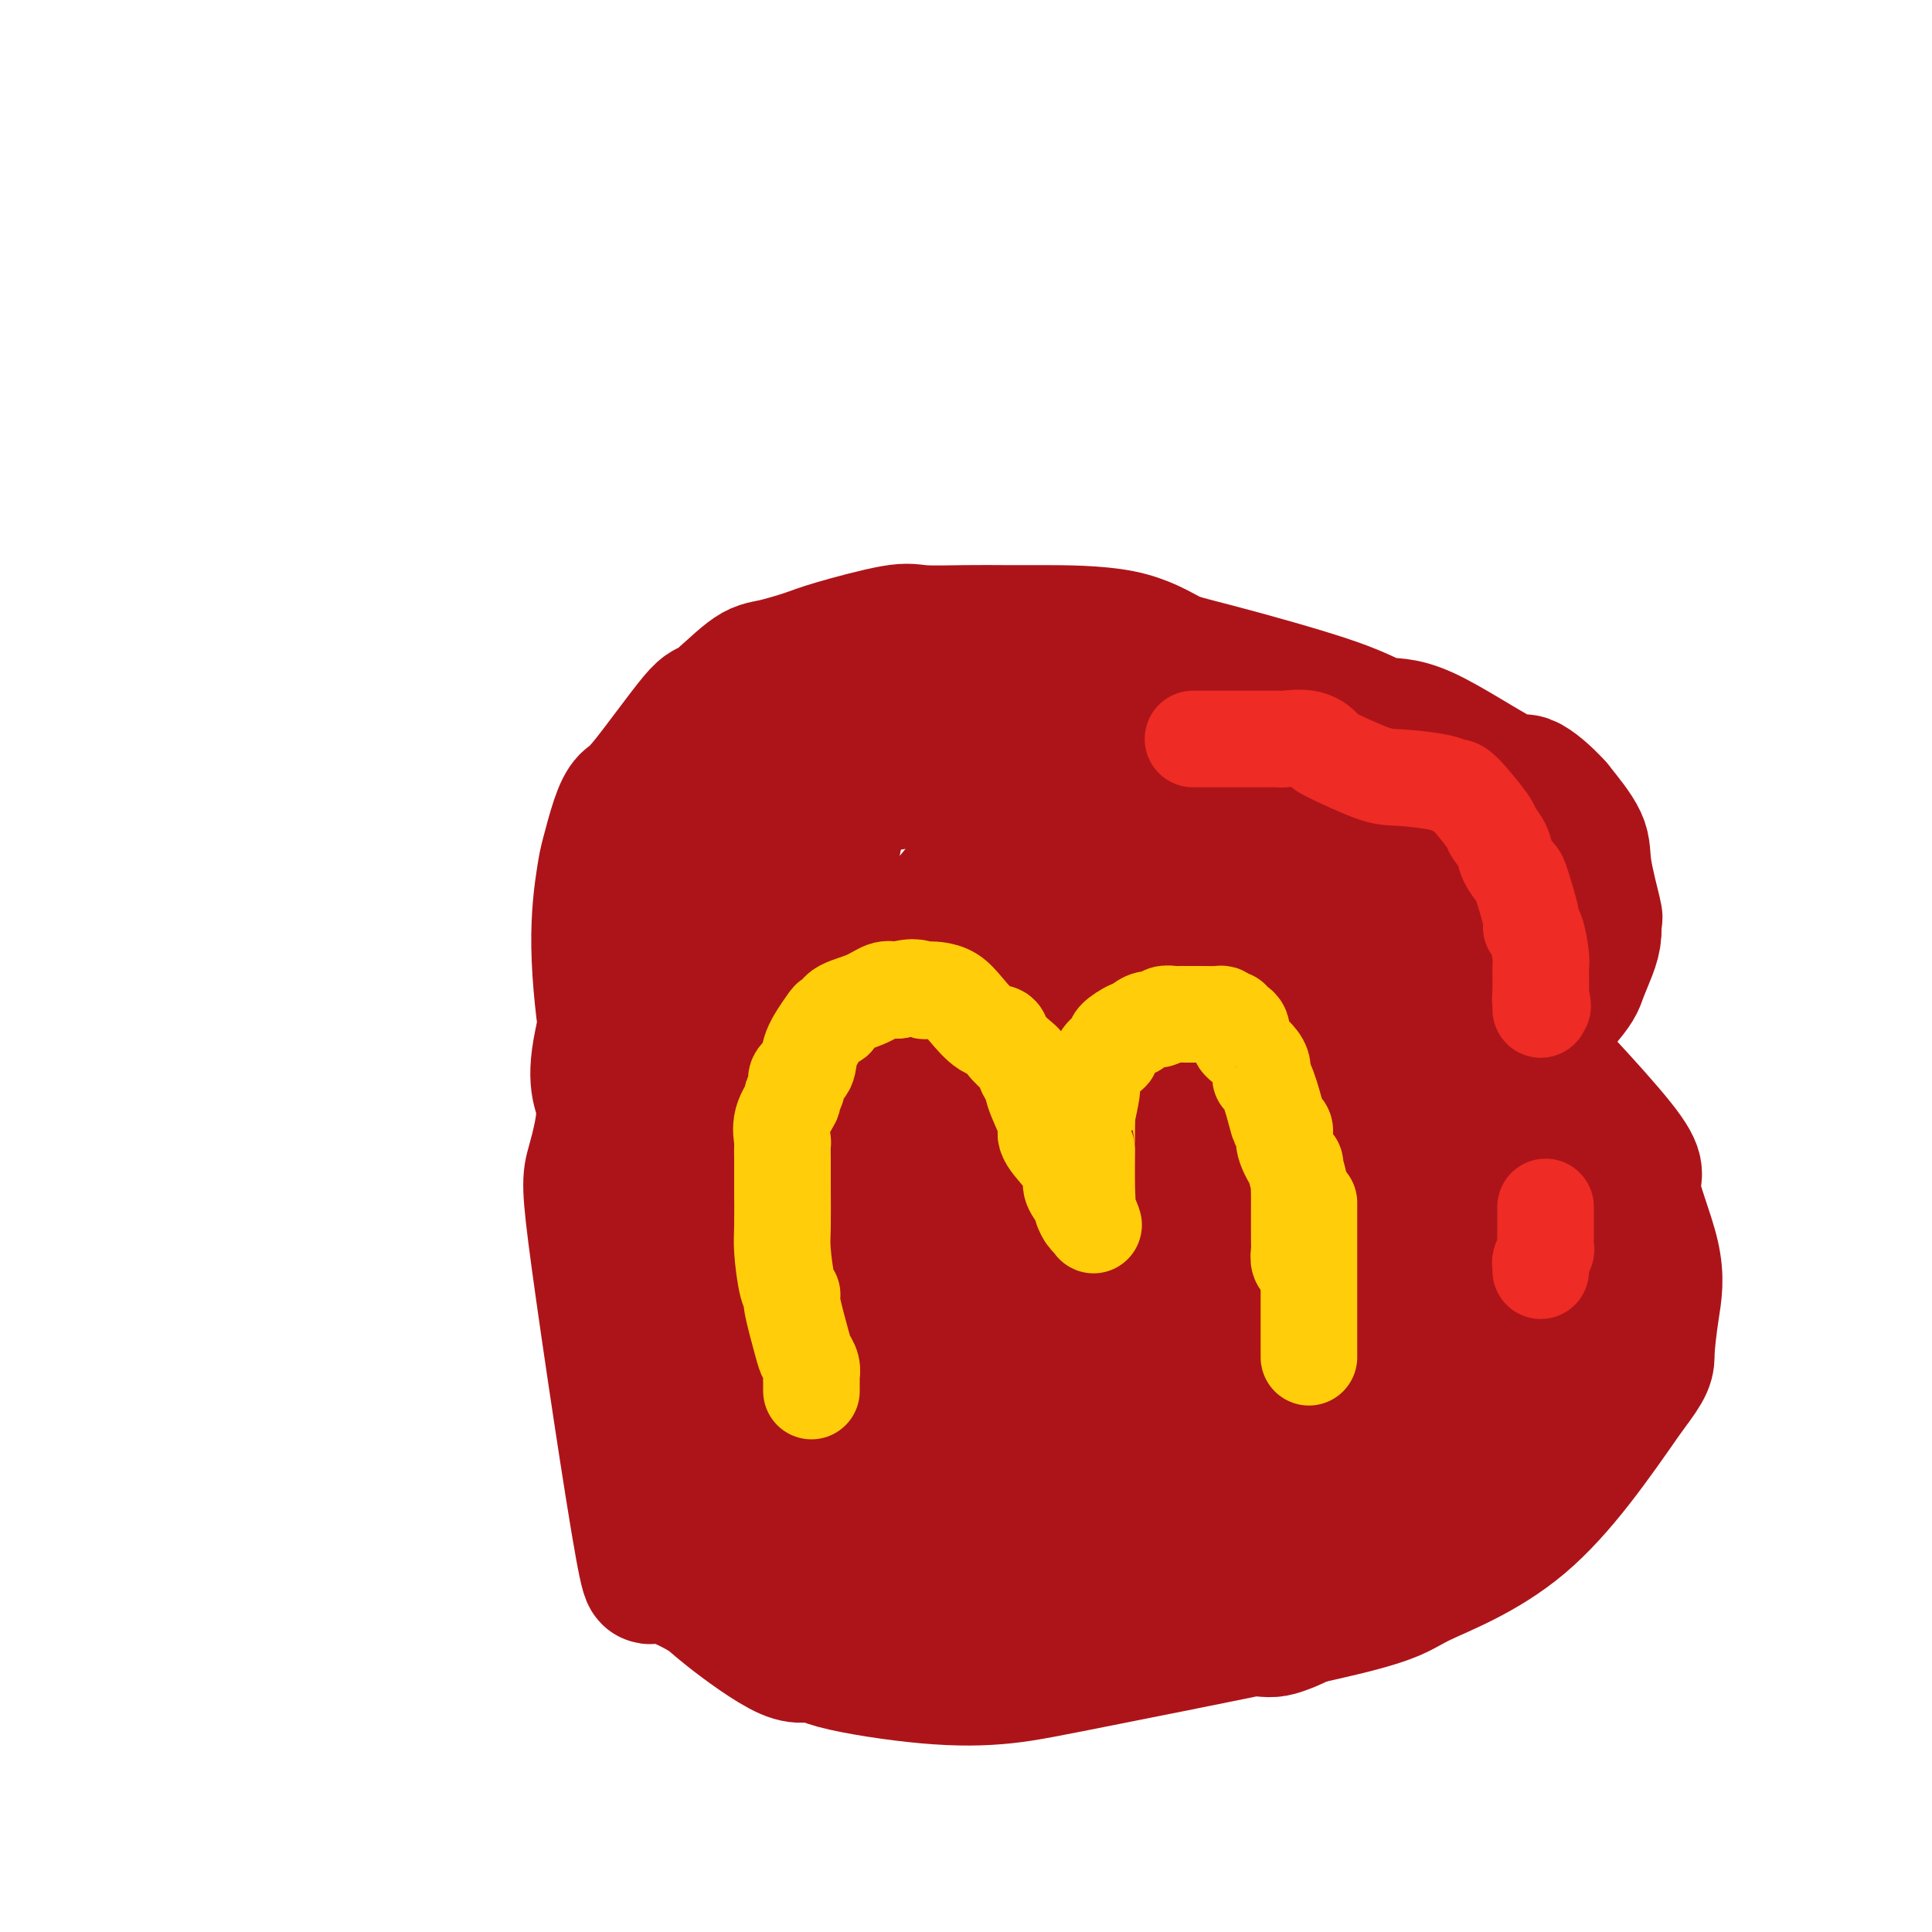 <svg viewBox='0 0 400 400' version='1.1' xmlns='http://www.w3.org/2000/svg' xmlns:xlink='http://www.w3.org/1999/xlink'><g fill='none' stroke='#AD1419' stroke-width='28' stroke-linecap='round' stroke-linejoin='round'><path d='M151,167c-0.001,0.147 -0.001,0.294 0,1c0.001,0.706 0.005,1.970 0,3c-0.005,1.030 -0.017,1.827 0,2c0.017,0.173 0.063,-0.279 1,3c0.937,3.279 2.765,10.290 4,14c1.235,3.710 1.877,4.118 3,6c1.123,1.882 2.726,5.237 4,10c1.274,4.763 2.218,10.934 3,14c0.782,3.066 1.402,3.026 2,5c0.598,1.974 1.176,5.962 3,10c1.824,4.038 4.895,8.125 7,11c2.105,2.875 3.244,4.539 5,6c1.756,1.461 4.128,2.721 8,4c3.872,1.279 9.242,2.577 13,3c3.758,0.423 5.904,-0.030 7,0c1.096,0.030 1.142,0.544 11,-3c9.858,-3.544 29.526,-11.144 40,-15c10.474,-3.856 11.752,-3.967 13,-4c1.248,-0.033 2.466,0.012 7,-2c4.534,-2.012 12.384,-6.082 17,-8c4.616,-1.918 5.997,-1.685 10,-5c4.003,-3.315 10.627,-10.179 14,-14c3.373,-3.821 3.494,-4.599 4,-6c0.506,-1.401 1.396,-3.424 2,-5c0.604,-1.576 0.922,-2.705 1,-4c0.078,-1.295 -0.084,-2.756 0,-3c0.084,-0.244 0.414,0.728 0,-1c-0.414,-1.728 -1.573,-6.158 -2,-9c-0.427,-2.842 -0.122,-4.098 -1,-6c-0.878,-1.902 -2.939,-4.451 -5,-7'/><path d='M322,167c-2.055,-2.295 -4.692,-4.532 -6,-5c-1.308,-0.468 -1.287,0.835 -5,-1c-3.713,-1.835 -11.162,-6.807 -16,-9c-4.838,-2.193 -7.067,-1.607 -9,-2c-1.933,-0.393 -3.569,-1.766 -10,-4c-6.431,-2.234 -17.655,-5.331 -24,-7c-6.345,-1.669 -7.809,-1.912 -10,-3c-2.191,-1.088 -5.108,-3.023 -10,-4c-4.892,-0.977 -11.760,-0.996 -16,-1c-4.240,-0.004 -5.853,0.009 -8,0c-2.147,-0.009 -4.829,-0.039 -8,0c-3.171,0.039 -6.831,0.147 -9,0c-2.169,-0.147 -2.849,-0.550 -6,0c-3.151,0.550 -8.774,2.051 -12,3c-3.226,0.949 -4.054,1.346 -6,2c-1.946,0.654 -5.011,1.566 -7,2c-1.989,0.434 -2.903,0.391 -5,2c-2.097,1.609 -5.377,4.871 -7,6c-1.623,1.129 -1.591,0.127 -4,3c-2.409,2.873 -7.261,9.623 -10,13c-2.739,3.377 -3.366,3.381 -4,4c-0.634,0.619 -1.275,1.854 -2,4c-0.725,2.146 -1.534,5.202 -2,7c-0.466,1.798 -0.589,2.339 -1,5c-0.411,2.661 -1.108,7.441 -1,14c0.108,6.559 1.022,14.897 2,20c0.978,5.103 2.019,6.969 3,9c0.981,2.031 1.902,4.225 3,6c1.098,1.775 2.372,3.132 4,5c1.628,1.868 3.608,4.248 5,6c1.392,1.752 2.196,2.876 3,4'/><path d='M144,246c4.356,4.859 9.246,9.505 12,13c2.754,3.495 3.371,5.838 8,9c4.629,3.162 13.269,7.142 18,9c4.731,1.858 5.553,1.593 7,2c1.447,0.407 3.518,1.486 8,1c4.482,-0.486 11.375,-2.535 17,-4c5.625,-1.465 9.982,-2.345 13,-4c3.018,-1.655 4.697,-4.087 10,-9c5.303,-4.913 14.229,-12.309 20,-18c5.771,-5.691 8.386,-9.679 11,-12c2.614,-2.321 5.227,-2.976 8,-7c2.773,-4.024 5.708,-11.419 7,-15c1.292,-3.581 0.942,-3.349 1,-5c0.058,-1.651 0.523,-5.185 0,-8c-0.523,-2.815 -2.035,-4.911 -2,-6c0.035,-1.089 1.616,-1.172 -2,-5c-3.616,-3.828 -12.428,-11.401 -18,-16c-5.572,-4.599 -7.903,-6.225 -10,-7c-2.097,-0.775 -3.959,-0.700 -9,-1c-5.041,-0.300 -13.261,-0.976 -19,-2c-5.739,-1.024 -8.998,-2.398 -11,-3c-2.002,-0.602 -2.746,-0.434 -7,0c-4.254,0.434 -12.018,1.134 -16,2c-3.982,0.866 -4.181,1.899 -5,2c-0.819,0.101 -2.258,-0.729 -4,0c-1.742,0.729 -3.788,3.017 -5,4c-1.212,0.983 -1.590,0.661 -2,1c-0.410,0.339 -0.852,1.338 -1,3c-0.148,1.662 -0.001,3.986 -1,6c-0.999,2.014 -3.142,3.718 -4,8c-0.858,4.282 -0.429,11.141 0,18'/><path d='M168,202c-0.170,3.776 -0.594,4.215 -1,7c-0.406,2.785 -0.794,7.915 -1,12c-0.206,4.085 -0.231,7.123 0,9c0.231,1.877 0.719,2.592 1,4c0.281,1.408 0.356,3.507 2,6c1.644,2.493 4.859,5.379 8,8c3.141,2.621 6.210,4.977 8,7c1.790,2.023 2.302,3.712 6,7c3.698,3.288 10.581,8.173 15,10c4.419,1.827 6.372,0.594 8,1c1.628,0.406 2.931,2.451 10,3c7.069,0.549 19.905,-0.399 26,-1c6.095,-0.601 5.451,-0.854 12,-9c6.549,-8.146 20.291,-24.184 27,-33c6.709,-8.816 6.384,-10.410 8,-14c1.616,-3.590 5.173,-9.175 7,-16c1.827,-6.825 1.925,-14.890 1,-19c-0.925,-4.110 -2.873,-4.264 -4,-5c-1.127,-0.736 -1.434,-2.053 -6,-4c-4.566,-1.947 -13.390,-4.522 -19,-6c-5.610,-1.478 -8.007,-1.858 -10,-2c-1.993,-0.142 -3.584,-0.047 -10,0c-6.416,0.047 -17.658,0.046 -24,0c-6.342,-0.046 -7.786,-0.136 -9,0c-1.214,0.136 -2.199,0.497 -6,3c-3.801,2.503 -10.417,7.147 -14,10c-3.583,2.853 -4.131,3.914 -5,5c-0.869,1.086 -2.058,2.198 -3,4c-0.942,1.802 -1.638,4.293 -2,5c-0.362,0.707 -0.389,-0.369 0,3c0.389,3.369 1.195,11.185 2,19'/><path d='M195,216c0.886,4.998 3.102,3.992 5,5c1.898,1.008 3.477,4.029 7,6c3.523,1.971 8.989,2.892 13,3c4.011,0.108 6.568,-0.599 9,-2c2.432,-1.401 4.740,-3.498 8,-7c3.260,-3.502 7.471,-8.409 9,-11c1.529,-2.591 0.374,-2.865 0,-3c-0.374,-0.135 0.033,-0.130 -1,-2c-1.033,-1.870 -3.506,-5.616 -5,-8c-1.494,-2.384 -2.009,-3.405 -4,-4c-1.991,-0.595 -5.458,-0.765 -8,-1c-2.542,-0.235 -4.159,-0.536 -5,-1c-0.841,-0.464 -0.905,-1.091 -2,0c-1.095,1.091 -3.220,3.902 -4,5c-0.780,1.098 -0.215,0.485 0,1c0.215,0.515 0.080,2.160 0,7c-0.080,4.840 -0.104,12.877 0,18c0.104,5.123 0.336,7.332 0,9c-0.336,1.668 -1.241,2.794 1,6c2.241,3.206 7.628,8.492 11,10c3.372,1.508 4.728,-0.764 6,0c1.272,0.764 2.460,4.562 9,-1c6.540,-5.562 18.430,-20.485 24,-29c5.570,-8.515 4.818,-10.622 5,-12c0.182,-1.378 1.299,-2.028 0,-6c-1.299,-3.972 -5.013,-11.266 -7,-15c-1.987,-3.734 -2.248,-3.909 -12,-11c-9.752,-7.091 -28.995,-21.096 -40,-27c-11.005,-5.904 -13.770,-3.705 -17,-3c-3.230,0.705 -6.923,-0.084 -11,0c-4.077,0.084 -8.539,1.042 -13,2'/><path d='M173,145c-4.057,0.675 -2.200,1.362 -2,2c0.200,0.638 -1.257,1.226 -2,3c-0.743,1.774 -0.772,4.733 -1,8c-0.228,3.267 -0.655,6.840 -1,10c-0.345,3.160 -0.609,5.906 -1,10c-0.391,4.094 -0.911,9.537 -1,12c-0.089,2.463 0.251,1.946 0,2c-0.251,0.054 -1.093,0.677 1,1c2.093,0.323 7.121,0.344 9,1c1.879,0.656 0.609,1.945 7,0c6.391,-1.945 20.444,-7.125 27,-10c6.556,-2.875 5.615,-3.446 6,-4c0.385,-0.554 2.096,-1.091 3,-3c0.904,-1.909 1.003,-5.191 1,-7c-0.003,-1.809 -0.106,-2.146 0,-3c0.106,-0.854 0.421,-2.226 -2,-6c-2.421,-3.774 -7.578,-9.952 -11,-13c-3.422,-3.048 -5.111,-2.967 -7,-3c-1.889,-0.033 -3.980,-0.179 -8,-1c-4.020,-0.821 -9.971,-2.318 -14,-3c-4.029,-0.682 -6.137,-0.548 -8,0c-1.863,0.548 -3.482,1.512 -6,3c-2.518,1.488 -5.935,3.501 -8,5c-2.065,1.499 -2.778,2.485 -4,4c-1.222,1.515 -2.953,3.558 -4,5c-1.047,1.442 -1.410,2.281 -2,2c-0.590,-0.281 -1.407,-1.683 -3,3c-1.593,4.683 -3.963,15.451 -6,21c-2.037,5.549 -3.741,5.879 -5,8c-1.259,2.121 -2.074,6.035 -3,10c-0.926,3.965 -1.963,7.983 -3,12'/><path d='M125,214c-2.530,10.629 -0.354,11.700 0,15c0.354,3.300 -1.115,8.829 -2,12c-0.885,3.171 -1.188,3.986 1,20c2.188,16.014 6.866,47.229 9,59c2.134,11.771 1.725,4.100 2,2c0.275,-2.100 1.235,1.373 2,3c0.765,1.627 1.336,1.408 3,2c1.664,0.592 4.421,1.995 6,3c1.579,1.005 1.980,1.611 5,4c3.020,2.389 8.659,6.561 12,8c3.341,1.439 4.386,0.145 5,0c0.614,-0.145 0.798,0.860 5,2c4.202,1.140 12.421,2.416 19,3c6.579,0.584 11.519,0.475 16,0c4.481,-0.475 8.502,-1.318 22,-4c13.498,-2.682 36.474,-7.203 48,-10c11.526,-2.797 11.603,-3.868 16,-6c4.397,-2.132 13.113,-5.323 21,-12c7.887,-6.677 14.943,-16.838 22,-27'/><path d='M337,288c4.270,-5.563 3.944,-5.971 4,-8c0.056,-2.029 0.494,-5.677 1,-9c0.506,-3.323 1.080,-6.319 0,-11c-1.080,-4.681 -3.815,-11.047 -4,-14c-0.185,-2.953 2.182,-2.493 -3,-9c-5.182,-6.507 -17.911,-19.981 -24,-26c-6.089,-6.019 -5.538,-4.584 -14,-6c-8.462,-1.416 -25.936,-5.682 -37,-8c-11.064,-2.318 -15.719,-2.688 -19,-3c-3.281,-0.312 -5.188,-0.567 -10,0c-4.812,0.567 -12.528,1.958 -18,4c-5.472,2.042 -8.701,4.737 -12,7c-3.299,2.263 -6.669,4.094 -12,11c-5.331,6.906 -12.622,18.888 -16,26c-3.378,7.112 -2.842,9.352 -4,11c-1.158,1.648 -4.010,2.702 -5,10c-0.990,7.298 -0.119,20.841 0,27c0.119,6.159 -0.513,4.935 0,7c0.513,2.065 2.171,7.420 4,10c1.829,2.580 3.831,2.387 5,3c1.169,0.613 1.507,2.034 6,2c4.493,-0.034 13.141,-1.521 20,-5c6.859,-3.479 11.928,-8.950 16,-13c4.072,-4.050 7.147,-6.681 11,-12c3.853,-5.319 8.484,-13.327 10,-17c1.516,-3.673 -0.085,-3.011 0,-4c0.085,-0.989 1.854,-3.630 0,-9c-1.854,-5.370 -7.332,-13.470 -12,-17c-4.668,-3.530 -8.526,-2.489 -13,-3c-4.474,-0.511 -9.564,-2.575 -17,-4c-7.436,-1.425 -17.218,-2.213 -27,-3'/><path d='M167,225c-11.118,-0.515 -10.413,3.197 -12,5c-1.587,1.803 -5.467,1.698 -8,3c-2.533,1.302 -3.721,4.013 -4,5c-0.279,0.987 0.349,0.251 0,3c-0.349,2.749 -1.675,8.984 -2,17c-0.325,8.016 0.351,17.813 0,23c-0.351,5.187 -1.731,5.764 0,10c1.731,4.236 6.571,12.131 10,16c3.429,3.869 5.445,3.713 8,5c2.555,1.287 5.649,4.016 10,5c4.351,0.984 9.961,0.223 13,0c3.039,-0.223 3.508,0.094 4,0c0.492,-0.094 1.005,-0.597 2,-1c0.995,-0.403 2.470,-0.705 3,-1c0.530,-0.295 0.115,-0.583 0,-1c-0.115,-0.417 0.071,-0.963 0,-1c-0.071,-0.037 -0.398,0.436 0,1c0.398,0.564 1.519,1.218 3,2c1.481,0.782 3.320,1.691 4,2c0.680,0.309 0.202,0.019 4,2c3.798,1.981 11.874,6.232 18,8c6.126,1.768 10.303,1.053 13,2c2.697,0.947 3.913,3.556 8,5c4.087,1.444 11.043,1.722 18,2'/><path d='M259,337c3.789,0.448 4.262,0.568 6,0c1.738,-0.568 4.741,-1.825 6,-3c1.259,-1.175 0.773,-2.268 1,-3c0.227,-0.732 1.166,-1.104 3,-3c1.834,-1.896 4.564,-5.317 6,-8c1.436,-2.683 1.579,-4.628 2,-6c0.421,-1.372 1.120,-2.171 3,-5c1.880,-2.829 4.941,-7.687 7,-11c2.059,-3.313 3.115,-5.079 4,-6c0.885,-0.921 1.597,-0.997 4,-3c2.403,-2.003 6.496,-5.933 9,-8c2.504,-2.067 3.419,-2.271 4,-3c0.581,-0.729 0.827,-1.983 1,-3c0.173,-1.017 0.273,-1.798 0,-2c-0.273,-0.202 -0.919,0.173 0,-1c0.919,-1.173 3.404,-3.894 5,-6c1.596,-2.106 2.303,-3.596 3,-5c0.697,-1.404 1.385,-2.724 2,-6c0.615,-3.276 1.158,-8.510 1,-11c-0.158,-2.490 -1.016,-2.236 0,-2c1.016,0.236 3.905,0.456 -2,-2c-5.905,-2.456 -20.606,-7.586 -31,-10c-10.394,-2.414 -16.483,-2.112 -20,-2c-3.517,0.112 -4.462,0.033 -11,0c-6.538,-0.033 -18.670,-0.022 -25,2c-6.330,2.022 -6.859,6.055 -8,8c-1.141,1.945 -2.894,1.803 -4,5c-1.106,3.197 -1.564,9.733 -2,14c-0.436,4.267 -0.848,6.264 0,11c0.848,4.736 2.957,12.210 5,17c2.043,4.790 4.022,6.895 6,9'/><path d='M234,294c1.541,2.115 2.392,2.904 5,5c2.608,2.096 6.971,5.500 10,7c3.029,1.500 4.724,1.096 6,1c1.276,-0.096 2.132,0.115 6,-3c3.868,-3.115 10.749,-9.555 14,-13c3.251,-3.445 2.872,-3.893 3,-6c0.128,-2.107 0.763,-5.872 1,-8c0.237,-2.128 0.078,-2.620 0,-3c-0.078,-0.380 -0.073,-0.649 0,-1c0.073,-0.351 0.216,-0.783 0,-1c-0.216,-0.217 -0.791,-0.218 -1,0c-0.209,0.218 -0.051,0.654 0,1c0.051,0.346 -0.004,0.600 0,1c0.004,0.400 0.067,0.946 0,1c-0.067,0.054 -0.264,-0.383 0,1c0.264,1.383 0.991,4.588 2,6c1.009,1.412 2.302,1.033 3,1c0.698,-0.033 0.801,0.281 2,0c1.199,-0.281 3.494,-1.155 5,-2c1.506,-0.845 2.223,-1.660 3,-3c0.777,-1.340 1.616,-3.206 2,-6c0.384,-2.794 0.314,-6.517 0,-8c-0.314,-1.483 -0.873,-0.726 -1,-1c-0.127,-0.274 0.179,-1.578 -1,-2c-1.179,-0.422 -3.841,0.038 -5,0c-1.159,-0.038 -0.814,-0.573 -2,0c-1.186,0.573 -3.903,2.253 -6,4c-2.097,1.747 -3.572,3.561 -5,5c-1.428,1.439 -2.807,2.503 -7,7c-4.193,4.497 -11.198,12.428 -15,17c-3.802,4.572 -4.401,5.786 -5,7'/><path d='M248,301c-5.951,6.390 -4.828,4.364 -6,5c-1.172,0.636 -4.640,3.935 -8,6c-3.360,2.065 -6.613,2.898 -8,4c-1.387,1.102 -0.909,2.474 -6,3c-5.091,0.526 -15.753,0.208 -22,0c-6.247,-0.208 -8.081,-0.304 -10,0c-1.919,0.304 -3.922,1.010 -9,-1c-5.078,-2.010 -13.230,-6.735 -18,-10c-4.770,-3.265 -6.158,-5.070 -8,-7c-1.842,-1.930 -4.139,-3.984 -7,-7c-2.861,-3.016 -6.284,-6.994 -8,-9c-1.716,-2.006 -1.723,-2.041 -1,-2c0.723,0.041 2.175,0.159 2,0c-0.175,-0.159 -1.976,-0.596 2,-1c3.976,-0.404 13.731,-0.776 19,-2c5.269,-1.224 6.052,-3.299 8,-4c1.948,-0.701 5.060,-0.026 7,0c1.940,0.026 2.707,-0.597 3,-1c0.293,-0.403 0.113,-0.586 0,-1c-0.113,-0.414 -0.157,-1.061 -1,-2c-0.843,-0.939 -2.484,-2.172 -5,-5c-2.516,-2.828 -5.908,-7.251 -9,-10c-3.092,-2.749 -5.883,-3.823 -10,-9c-4.117,-5.177 -9.561,-14.457 -12,-18c-2.439,-3.543 -1.873,-1.348 -2,-5c-0.127,-3.652 -0.949,-13.150 -2,-18c-1.051,-4.850 -2.333,-5.053 -3,-6c-0.667,-0.947 -0.718,-2.640 -1,-4c-0.282,-1.360 -0.795,-2.389 -1,-3c-0.205,-0.611 -0.103,-0.806 0,-1'/><path d='M132,193c-1.460,-5.942 -0.610,-2.295 0,-1c0.610,1.295 0.980,0.240 1,0c0.020,-0.240 -0.311,0.337 0,1c0.311,0.663 1.263,1.412 2,2c0.737,0.588 1.257,1.015 3,2c1.743,0.985 4.708,2.528 7,4c2.292,1.472 3.912,2.872 6,5c2.088,2.128 4.643,4.985 7,9c2.357,4.015 4.516,9.190 6,13c1.484,3.810 2.293,6.257 3,8c0.707,1.743 1.312,2.782 2,5c0.688,2.218 1.461,5.613 2,9c0.539,3.387 0.845,6.764 1,8c0.155,1.236 0.158,0.330 0,3c-0.158,2.670 -0.479,8.916 0,13c0.479,4.084 1.758,6.008 2,7c0.242,0.992 -0.553,1.054 0,2c0.553,0.946 2.452,2.778 3,4c0.548,1.222 -0.257,1.835 0,2c0.257,0.165 1.576,-0.117 4,1c2.424,1.117 5.954,3.634 8,5c2.046,1.366 2.609,1.581 6,3c3.391,1.419 9.612,4.041 14,5c4.388,0.959 6.944,0.256 9,0c2.056,-0.256 3.613,-0.063 7,0c3.387,0.063 8.604,-0.002 12,0c3.396,0.002 4.972,0.073 6,-1c1.028,-1.073 1.507,-3.289 5,-8c3.493,-4.711 9.998,-11.917 14,-16c4.002,-4.083 5.501,-5.041 7,-6'/><path d='M269,272c4.592,-6.148 3.073,-6.517 6,-9c2.927,-2.483 10.302,-7.081 14,-10c3.698,-2.919 3.720,-4.159 4,-5c0.280,-0.841 0.817,-1.281 1,-1c0.183,0.281 0.011,1.285 0,2c-0.011,0.715 0.138,1.140 0,1c-0.138,-0.140 -0.563,-0.846 0,0c0.563,0.846 2.112,3.245 3,5c0.888,1.755 1.114,2.865 2,4c0.886,1.135 2.434,2.293 3,4c0.566,1.707 0.152,3.962 0,5c-0.152,1.038 -0.040,0.858 0,1c0.040,0.142 0.009,0.605 0,1c-0.009,0.395 0.005,0.723 0,1c-0.005,0.277 -0.030,0.503 0,1c0.030,0.497 0.115,1.263 0,2c-0.115,0.737 -0.431,1.443 0,2c0.431,0.557 1.609,0.965 2,2c0.391,1.035 -0.004,2.699 0,3c0.004,0.301 0.409,-0.760 0,0c-0.409,0.760 -1.631,3.341 -2,4c-0.369,0.659 0.115,-0.604 -5,5c-5.115,5.604 -15.829,18.076 -22,23c-6.171,4.924 -7.798,2.299 -10,2c-2.202,-0.299 -4.977,1.727 -9,3c-4.023,1.273 -9.292,1.792 -13,2c-3.708,0.208 -5.854,0.104 -8,0'/><path d='M235,320c-6.746,1.083 -3.610,0.290 -4,0c-0.390,-0.290 -4.305,-0.078 -6,0c-1.695,0.078 -1.171,0.022 -2,0c-0.829,-0.022 -3.013,-0.009 -4,0c-0.987,0.009 -0.777,0.016 -1,0c-0.223,-0.016 -0.879,-0.054 -1,0c-0.121,0.054 0.294,0.199 0,0c-0.294,-0.199 -1.298,-0.742 -2,-1c-0.702,-0.258 -1.104,-0.231 -2,-1c-0.896,-0.769 -2.288,-2.335 -5,-8c-2.712,-5.665 -6.743,-15.429 -9,-21c-2.257,-5.571 -2.739,-6.949 -3,-8c-0.261,-1.051 -0.302,-1.776 0,-6c0.302,-4.224 0.947,-11.948 2,-16c1.053,-4.052 2.513,-4.431 3,-5c0.487,-0.569 0.002,-1.330 0,-3c-0.002,-1.670 0.480,-4.251 1,-5c0.520,-0.749 1.078,0.335 2,0c0.922,-0.335 2.209,-2.089 3,-3c0.791,-0.911 1.085,-0.978 1,-1c-0.085,-0.022 -0.550,-0.000 0,0c0.550,0.000 2.113,-0.021 3,0c0.887,0.021 1.097,0.086 2,0c0.903,-0.086 2.500,-0.322 4,0c1.500,0.322 2.904,1.202 8,3c5.096,1.798 13.885,4.514 20,7c6.115,2.486 9.558,4.743 13,7'/><path d='M258,259c9.720,5.639 13.521,11.238 17,15c3.479,3.762 6.635,5.688 9,7c2.365,1.312 3.939,2.012 7,4c3.061,1.988 7.608,5.265 10,7c2.392,1.735 2.630,1.929 3,2c0.370,0.071 0.872,0.020 1,0c0.128,-0.020 -0.117,-0.007 0,0c0.117,0.007 0.596,0.009 1,0c0.404,-0.009 0.734,-0.028 1,0c0.266,0.028 0.469,0.105 1,0c0.531,-0.105 1.390,-0.390 2,0c0.610,0.390 0.969,1.456 3,-1c2.031,-2.456 5.732,-8.432 7,-13c1.268,-4.568 0.103,-7.727 0,-11c-0.103,-3.273 0.857,-6.662 0,-10c-0.857,-3.338 -3.530,-6.627 -5,-9c-1.470,-2.373 -1.735,-3.831 -2,-4c-0.265,-0.169 -0.530,0.949 -2,0c-1.470,-0.949 -4.147,-3.966 -5,-5c-0.853,-1.034 0.116,-0.083 0,0c-0.116,0.083 -1.317,-0.700 -2,-1c-0.683,-0.300 -0.846,-0.117 -1,0c-0.154,0.117 -0.298,0.167 -1,1c-0.702,0.833 -1.961,2.450 -2,3c-0.039,0.550 1.143,0.033 -7,9c-8.143,8.967 -25.612,27.419 -36,37c-10.388,9.581 -13.694,10.290 -17,11'/><path d='M240,301c-6.330,4.255 -13.657,9.392 -17,11c-3.343,1.608 -2.704,-0.312 -3,0c-0.296,0.312 -1.529,2.855 -3,4c-1.471,1.145 -3.180,0.892 -4,1c-0.820,0.108 -0.750,0.578 -1,1c-0.250,0.422 -0.820,0.796 -3,2c-2.180,1.204 -5.971,3.238 -8,4c-2.029,0.762 -2.295,0.253 -3,0c-0.705,-0.253 -1.848,-0.248 -3,0c-1.152,0.248 -2.313,0.740 -3,1c-0.687,0.260 -0.899,0.288 -1,0c-0.101,-0.288 -0.089,-0.894 -1,0c-0.911,0.894 -2.744,3.286 -4,4c-1.256,0.714 -1.934,-0.250 -3,0c-1.066,0.250 -2.520,1.713 -4,3c-1.480,1.287 -2.984,2.396 -4,3c-1.016,0.604 -1.543,0.701 -2,1c-0.457,0.299 -0.845,0.800 -1,1c-0.155,0.200 -0.078,0.100 0,0'/></g>
<g fill='none' stroke='#FFCD0A' stroke-width='20' stroke-linecap='round' stroke-linejoin='round'><path d='M168,288c-0.002,-0.863 -0.004,-1.726 0,-2c0.004,-0.274 0.013,0.042 0,0c-0.013,-0.042 -0.050,-0.442 0,-1c0.050,-0.558 0.186,-1.273 0,-2c-0.186,-0.727 -0.694,-1.464 -1,-2c-0.306,-0.536 -0.412,-0.871 -1,-3c-0.588,-2.129 -1.660,-6.053 -2,-8c-0.340,-1.947 0.053,-1.917 0,-2c-0.053,-0.083 -0.550,-0.277 -1,-2c-0.450,-1.723 -0.853,-4.974 -1,-7c-0.147,-2.026 -0.040,-2.827 0,-5c0.040,-2.173 0.011,-5.718 0,-8c-0.011,-2.282 -0.005,-3.302 0,-4c0.005,-0.698 0.009,-1.073 0,-2c-0.009,-0.927 -0.032,-2.404 0,-3c0.032,-0.596 0.118,-0.309 0,-1c-0.118,-0.691 -0.440,-2.359 0,-4c0.440,-1.641 1.642,-3.253 2,-4c0.358,-0.747 -0.127,-0.627 0,-1c0.127,-0.373 0.868,-1.238 1,-2c0.132,-0.762 -0.344,-1.420 0,-2c0.344,-0.580 1.508,-1.082 2,-2c0.492,-0.918 0.314,-2.252 1,-4c0.686,-1.748 2.238,-3.910 3,-5c0.762,-1.090 0.736,-1.109 1,-1c0.264,0.109 0.820,0.344 1,0c0.180,-0.344 -0.015,-1.269 1,-2c1.015,-0.731 3.241,-1.268 5,-2c1.759,-0.732 3.050,-1.659 4,-2c0.950,-0.341 1.557,-0.098 2,0c0.443,0.098 0.721,0.049 1,0'/><path d='M186,205c3.414,-1.085 4.450,-0.297 5,0c0.550,0.297 0.615,0.104 1,0c0.385,-0.104 1.091,-0.120 2,0c0.909,0.120 2.020,0.377 3,1c0.980,0.623 1.828,1.613 3,3c1.172,1.387 2.668,3.170 4,4c1.332,0.830 2.500,0.708 3,1c0.500,0.292 0.333,0.999 1,2c0.667,1.001 2.169,2.296 3,3c0.831,0.704 0.990,0.816 1,1c0.010,0.184 -0.130,0.439 0,1c0.130,0.561 0.529,1.428 1,2c0.471,0.572 1.012,0.850 1,1c-0.012,0.150 -0.578,0.172 0,2c0.578,1.828 2.299,5.463 3,7c0.701,1.537 0.382,0.977 0,1c-0.382,0.023 -0.827,0.630 0,2c0.827,1.370 2.924,3.503 4,5c1.076,1.497 1.129,2.357 1,3c-0.129,0.643 -0.441,1.070 0,2c0.441,0.930 1.634,2.363 2,3c0.366,0.637 -0.094,0.479 0,1c0.094,0.521 0.741,1.720 1,2c0.259,0.280 0.129,-0.360 0,-1'/><path d='M225,251c2.785,5.544 0.746,0.905 0,-1c-0.746,-1.905 -0.200,-1.074 0,-1c0.200,0.074 0.054,-0.607 0,-3c-0.054,-2.393 -0.016,-6.497 0,-8c0.016,-1.503 0.008,-0.406 0,-1c-0.008,-0.594 -0.017,-2.878 0,-4c0.017,-1.122 0.060,-1.081 0,-1c-0.060,0.081 -0.223,0.201 0,-1c0.223,-1.201 0.833,-3.723 1,-5c0.167,-1.277 -0.109,-1.308 0,-2c0.109,-0.692 0.602,-2.045 1,-3c0.398,-0.955 0.700,-1.513 1,-2c0.300,-0.487 0.600,-0.903 1,-1c0.400,-0.097 0.902,0.124 1,0c0.098,-0.124 -0.209,-0.593 0,-1c0.209,-0.407 0.934,-0.753 1,-1c0.066,-0.247 -0.527,-0.396 0,-1c0.527,-0.604 2.173,-1.663 3,-2c0.827,-0.337 0.836,0.050 1,0c0.164,-0.050 0.482,-0.535 1,-1c0.518,-0.465 1.237,-0.909 2,-1c0.763,-0.091 1.569,0.172 2,0c0.431,-0.172 0.487,-0.778 1,-1c0.513,-0.222 1.483,-0.060 2,0c0.517,0.060 0.580,0.016 1,0c0.420,-0.016 1.199,-0.005 2,0c0.801,0.005 1.626,0.004 2,0c0.374,-0.004 0.296,-0.011 1,0c0.704,0.011 2.190,0.042 3,0c0.810,-0.042 0.946,-0.155 1,0c0.054,0.155 0.027,0.577 0,1'/><path d='M253,211c2.264,0.102 1.923,-0.144 2,0c0.077,0.144 0.572,0.677 1,1c0.428,0.323 0.790,0.434 1,1c0.210,0.566 0.268,1.586 0,2c-0.268,0.414 -0.864,0.222 0,1c0.864,0.778 3.187,2.527 4,4c0.813,1.473 0.117,2.670 0,3c-0.117,0.330 0.345,-0.206 1,1c0.655,1.206 1.504,4.153 2,6c0.496,1.847 0.640,2.592 1,3c0.360,0.408 0.937,0.477 1,1c0.063,0.523 -0.390,1.499 0,3c0.390,1.501 1.621,3.527 2,4c0.379,0.473 -0.095,-0.608 0,0c0.095,0.608 0.757,2.905 1,4c0.243,1.095 0.065,0.989 0,1c-0.065,0.011 -0.017,0.138 0,1c0.017,0.862 0.004,2.458 0,3c-0.004,0.542 0.003,0.030 0,1c-0.003,0.970 -0.015,3.423 0,5c0.015,1.577 0.055,2.278 0,3c-0.055,0.722 -0.207,1.464 0,2c0.207,0.536 0.773,0.868 1,1c0.227,0.132 0.113,0.066 0,0'/><path d='M271,249c0.000,0.446 0.000,0.892 0,1c0.000,0.108 0.000,-0.122 0,0c0.000,0.122 0.000,0.596 0,1c-0.000,0.404 0.000,0.737 0,1c0.000,0.263 0.000,0.457 0,1c0.000,0.543 0.000,1.436 0,2c0.000,0.564 0.000,0.798 0,1c0.000,0.202 0.000,0.373 0,1c0.000,0.627 0.000,1.709 0,2c0.000,0.291 0.000,-0.210 0,0c0.000,0.210 0.000,1.130 0,2c0.000,0.870 0.000,1.689 0,2c0.000,0.311 0.000,0.113 0,1c-0.000,0.887 -0.000,2.858 0,4c0.000,1.142 0.000,1.454 0,2c0.000,0.546 0.000,1.324 0,2c0.000,0.676 0.000,1.249 0,2c0.000,0.751 0.000,1.679 0,2c0.000,0.321 0.000,0.033 0,0c0.000,-0.033 0.000,0.187 0,1c0.000,0.813 0.000,2.219 0,3c0.000,0.781 0.000,0.937 0,1c0.000,0.063 0.000,0.031 0,0'/></g>
<g fill='none' stroke='#EE2B24' stroke-width='20' stroke-linecap='round' stroke-linejoin='round'><path d='M247,153c-0.028,-0.000 -0.056,-0.000 1,0c1.056,0.000 3.197,0.001 4,0c0.803,-0.001 0.269,-0.002 2,0c1.731,0.002 5.726,0.008 8,0c2.274,-0.008 2.826,-0.030 3,0c0.174,0.030 -0.029,0.113 1,0c1.029,-0.113 3.289,-0.423 5,0c1.711,0.423 2.874,1.580 3,2c0.126,0.420 -0.786,0.103 1,1c1.786,0.897 6.271,3.009 9,4c2.729,0.991 3.702,0.861 6,1c2.298,0.139 5.920,0.546 8,1c2.080,0.454 2.617,0.954 3,1c0.383,0.046 0.612,-0.361 2,1c1.388,1.361 3.934,4.491 5,6c1.066,1.509 0.651,1.396 1,2c0.349,0.604 1.460,1.923 2,3c0.540,1.077 0.508,1.911 1,3c0.492,1.089 1.508,2.435 2,3c0.492,0.565 0.461,0.351 1,2c0.539,1.649 1.647,5.162 2,7c0.353,1.838 -0.049,2.000 0,2c0.049,0.000 0.549,-0.161 1,1c0.451,1.161 0.853,3.646 1,5c0.147,1.354 0.039,1.578 0,2c-0.039,0.422 -0.011,1.041 0,2c0.011,0.959 0.003,2.258 0,3c-0.003,0.742 -0.001,0.926 0,1c0.001,0.074 0.000,0.037 0,0'/><path d='M319,206c0.774,4.049 0.207,1.673 0,1c-0.207,-0.673 -0.056,0.357 0,1c0.056,0.643 0.016,0.898 0,1c-0.016,0.102 -0.008,0.051 0,0'/><path d='M320,250c-0.000,-0.101 -0.000,-0.202 0,0c0.000,0.202 0.001,0.707 0,1c-0.001,0.293 -0.004,0.372 0,1c0.004,0.628 0.015,1.803 0,3c-0.015,1.197 -0.057,2.416 0,3c0.057,0.584 0.211,0.535 0,1c-0.211,0.465 -0.789,1.445 -1,2c-0.211,0.555 -0.057,0.685 0,1c0.057,0.315 0.015,0.816 0,1c-0.015,0.184 -0.004,0.053 0,0c0.004,-0.053 0.002,-0.026 0,0'/></g>
</svg>